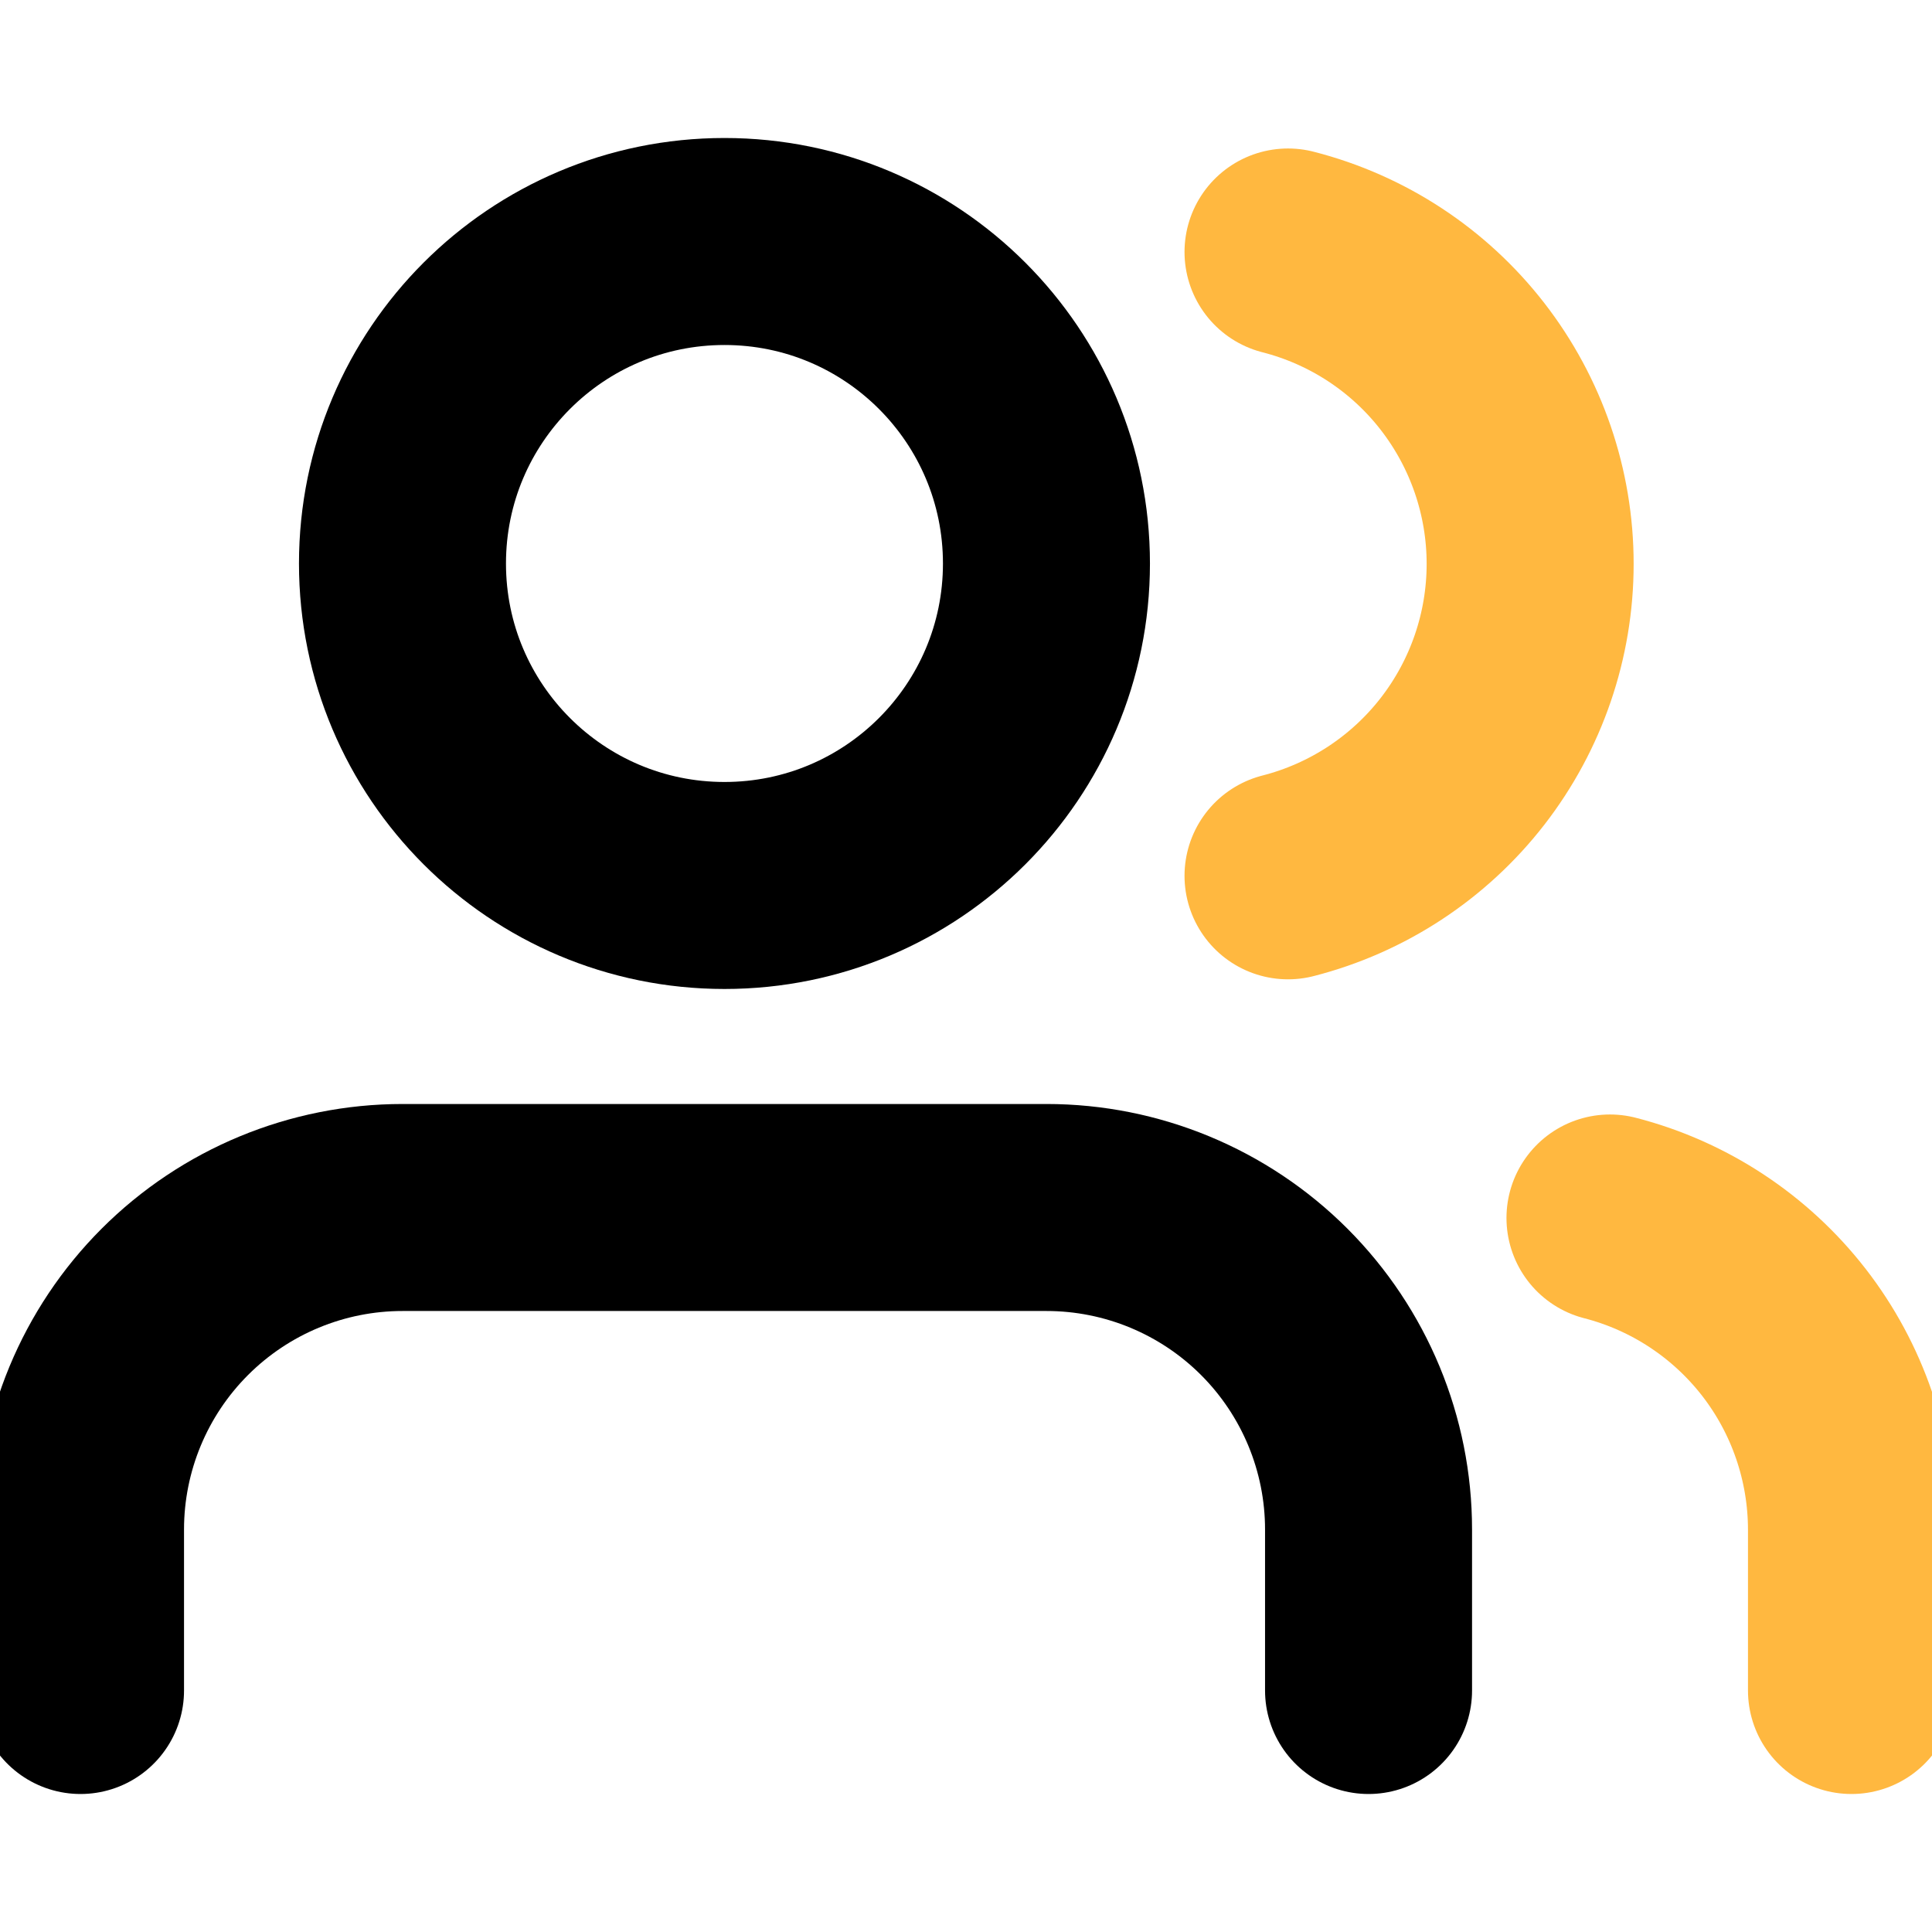 <svg width="28" height="28" viewBox="0 0 28 28" fill="none" xmlns="http://www.w3.org/2000/svg">
<g clip-path="url(#clip0_521:2977)">
<path d="M19.834 24.5V22.167C19.834 20.929 19.342 19.742 18.467 18.867C17.592 17.992 16.405 17.5 15.167 17.5H5.834C4.596 17.5 3.409 17.992 2.534 18.867C1.659 19.742 1.167 20.929 1.167 22.167V24.5" stroke="black" stroke-width="3" stroke-linecap="round" stroke-linejoin="round"/>
<path d="M10.5 12.833C13.077 12.833 15.166 10.744 15.166 8.167C15.166 5.589 13.077 3.5 10.5 3.5C7.922 3.5 5.833 5.589 5.833 8.167C5.833 10.744 7.922 12.833 10.5 12.833Z" stroke="black" stroke-width="3" stroke-linecap="round" stroke-linejoin="round"/>
<path d="M26.833 24.5V22.167C26.832 21.133 26.488 20.128 25.855 19.311C25.221 18.494 24.334 17.91 23.333 17.652" stroke="#FFB840" stroke-width="3" stroke-linecap="round" stroke-linejoin="round"/>
<path d="M18.667 3.652C19.671 3.909 20.561 4.492 21.196 5.311C21.831 6.13 22.176 7.136 22.176 8.172C22.176 9.209 21.831 10.215 21.196 11.034C20.561 11.852 19.671 12.436 18.667 12.693" stroke="#FFB840" stroke-width="3" stroke-linecap="round" stroke-linejoin="round"/>
</g>
<defs>
<clipPath id="clip0_521:2977">
<rect width="28" height="28" fill="white"/>
</clipPath>
</defs>
</svg>
